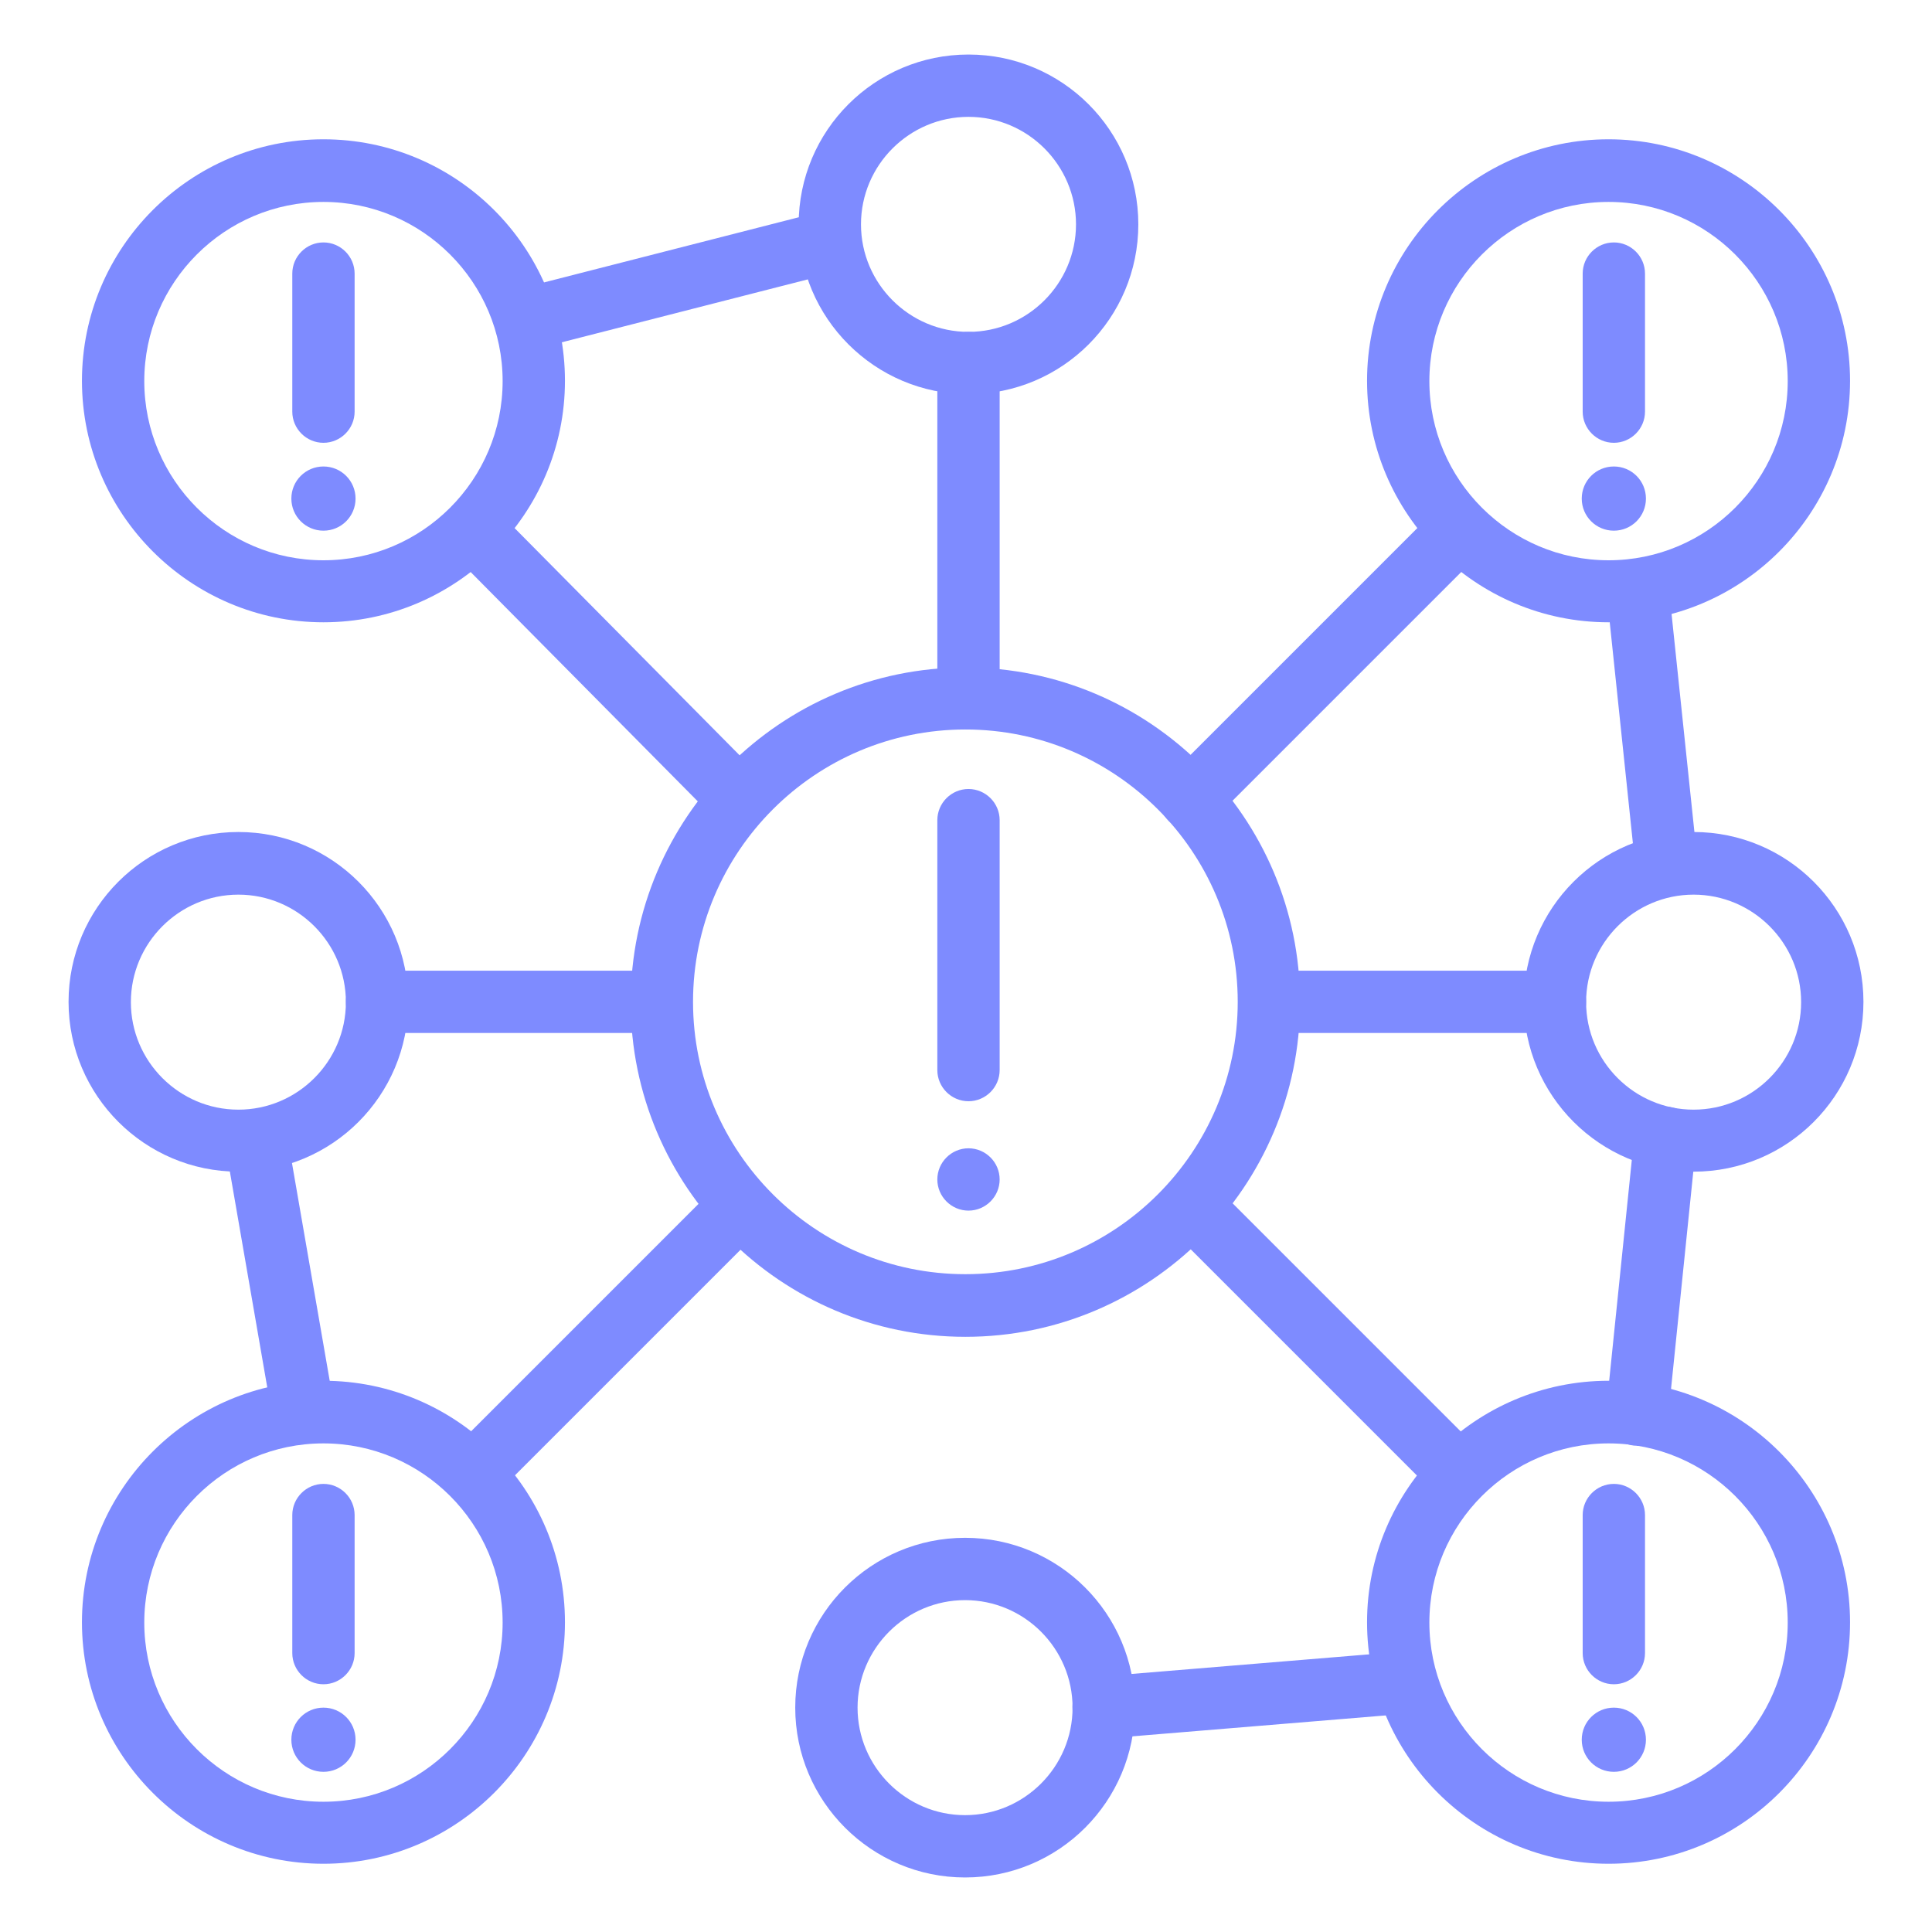 <?xml version="1.0" encoding="UTF-8"?><svg id="Layer_1" xmlns="http://www.w3.org/2000/svg" viewBox="0 0 62 62"><defs><style>.cls-1{fill:#7e8bff;}</style></defs><path class="cls-1" d="M10.38,19.97c-4.27,0-7.75-3.48-7.75-7.75s3.47-7.75,7.75-7.75,7.75,3.48,7.75,7.75-3.48,7.75-7.75,7.75ZM10.38,6.48c-3.17,0-5.75,2.58-5.75,5.75s2.58,5.75,5.75,5.75,5.75-2.58,5.75-5.75-2.58-5.75-5.75-5.75Z"/><path class="cls-1" d="M23.7,26.62c-.26,0-.51-.1-.71-.3l-8.25-8.33c-.39-.39-.39-1.03,0-1.41.39-.39,1.03-.39,1.41,0l8.25,8.33c.39.39.39,1.03,0,1.41-.2.19-.45.29-.7.29Z"/><path class="cls-1" d="M51.62,19.97c-4.27,0-7.75-3.48-7.75-7.75s3.48-7.75,7.75-7.75,7.75,3.48,7.75,7.75-3.47,7.75-7.75,7.75ZM51.62,6.48c-3.17,0-5.75,2.58-5.75,5.75s2.58,5.75,5.75,5.75,5.75-2.58,5.75-5.75-2.58-5.75-5.75-5.75Z"/><path class="cls-1" d="M30.98,42.9c-5.92,0-10.74-4.82-10.74-10.74s4.82-10.74,10.74-10.74,10.74,4.82,10.74,10.74-4.82,10.74-10.74,10.74ZM30.98,23.41c-4.82,0-8.74,3.92-8.74,8.74s3.92,8.74,8.74,8.74,8.74-3.92,8.74-8.74-3.92-8.74-8.74-8.74Z"/><path class="cls-1" d="M38.21,26.63c-.26,0-.51-.1-.71-.29-.39-.39-.39-1.02,0-1.41l8.34-8.34c.39-.39,1.02-.39,1.41,0s.39,1.02,0,1.41l-8.34,8.34c-.2.2-.45.29-.71.29Z"/><path class="cls-1" d="M51.62,59.81c-4.27,0-7.75-3.48-7.75-7.75s3.48-7.75,7.75-7.75,7.75,3.48,7.75,7.75-3.47,7.75-7.75,7.75ZM51.62,46.32c-3.17,0-5.75,2.58-5.75,5.75s2.58,5.75,5.75,5.75,5.75-2.58,5.75-5.75-2.58-5.75-5.75-5.75Z"/><path class="cls-1" d="M46.55,48.01c-.26,0-.51-.1-.71-.29l-8.33-8.33c-.39-.39-.39-1.02,0-1.41s1.02-.39,1.41,0l8.33,8.33c.39.39.39,1.02,0,1.41-.2.2-.45.29-.71.29Z"/><path class="cls-1" d="M10.38,59.81c-4.27,0-7.75-3.48-7.75-7.75s3.47-7.75,7.75-7.75,7.75,3.48,7.75,7.75-3.48,7.75-7.75,7.75ZM10.38,46.32c-3.17,0-5.75,2.58-5.75,5.75s2.58,5.75,5.75,5.75,5.75-2.58,5.75-5.75-2.58-5.75-5.75-5.75Z"/><path class="cls-1" d="M15.45,48.01c-.26,0-.51-.1-.71-.29-.39-.39-.39-1.02,0-1.41l8.31-8.31c.39-.39,1.02-.39,1.41,0s.39,1.02,0,1.41l-8.31,8.31c-.2.2-.45.29-.71.29Z"/><path class="cls-1" d="M30.97,60.25c-3,0-5.45-2.44-5.45-5.45s2.44-5.45,5.45-5.45,5.45,2.44,5.45,5.45-2.44,5.45-5.45,5.45ZM30.97,51.35c-1.9,0-3.45,1.55-3.45,3.45s1.55,3.45,3.45,3.45,3.45-1.55,3.45-3.45-1.55-3.45-3.45-3.45Z"/><path class="cls-1" d="M7.65,37.6c-3,0-5.45-2.44-5.45-5.45s2.44-5.45,5.45-5.45,5.45,2.44,5.45,5.45-2.44,5.45-5.45,5.45ZM7.65,28.71c-1.9,0-3.45,1.55-3.45,3.45s1.55,3.45,3.45,3.45,3.45-1.55,3.45-3.45-1.55-3.45-3.45-3.45Z"/><path class="cls-1" d="M54.35,37.6c-3,0-5.45-2.44-5.45-5.45s2.44-5.45,5.45-5.45,5.45,2.44,5.45,5.45-2.44,5.45-5.45,5.45ZM54.35,28.71c-1.9,0-3.45,1.55-3.45,3.45s1.55,3.45,3.45,3.45,3.45-1.55,3.45-3.45-1.55-3.45-3.45-3.45Z"/><path class="cls-1" d="M35.42,55.8c-.51,0-.95-.4-1-.92-.05-.55.36-1.03.91-1.08l9.45-.78c.56-.05,1.03.36,1.08.91.05.55-.36,1.03-.91,1.08l-9.45.78s-.06,0-.08,0Z"/><path class="cls-1" d="M21.22,33.15h-9.12c-.55,0-1-.45-1-1s.45-1,1-1h9.12c.55,0,1,.45,1,1s-.45,1-1,1Z"/><path class="cls-1" d="M9.65,45.89c-.48,0-.9-.34-.98-.83l-1.39-8.02c-.09-.54.27-1.06.82-1.16.54-.09,1.06.27,1.16.81l1.39,8.02c.09.54-.27,1.06-.82,1.16-.06,0-.11.01-.17.01Z"/><path class="cls-1" d="M31.08,12.65c-3,0-5.45-2.44-5.45-5.45s2.44-5.45,5.45-5.45,5.45,2.44,5.45,5.45-2.44,5.45-5.45,5.45ZM31.08,3.75c-1.9,0-3.45,1.55-3.45,3.45s1.55,3.45,3.45,3.45,3.45-1.55,3.45-3.45-1.55-3.45-3.45-3.45Z"/><path class="cls-1" d="M31.08,23.41c-.55,0-1-.45-1-1v-10.76c0-.55.45-1,1-1s1,.45,1,1v10.76c0,.55-.45,1-1,1Z"/><path class="cls-1" d="M17.25,11.15c-.45,0-.85-.3-.97-.75-.14-.54.19-1.08.72-1.22l9.11-2.33c.53-.14,1.08.19,1.22.72.14.54-.19,1.08-.72,1.22l-9.11,2.33c-.08.02-.17.03-.25.03Z"/><path class="cls-1" d="M49.9,33.15h-9.17c-.55,0-1-.45-1-1s.45-1,1-1h9.17c.55,0,1,.45,1,1s-.45,1-1,1Z"/><path class="cls-1" d="M53.47,28.71c-.51,0-.94-.38-.99-.9l-.87-8.3c-.06-.55.34-1.04.89-1.1.54-.06,1.04.34,1.1.89l.87,8.3c.06.55-.34,1.04-.89,1.1-.04,0-.07,0-.11,0Z"/><path class="cls-1" d="M52.53,46.39s-.07,0-.1,0c-.55-.06-.95-.55-.89-1.1l.91-8.88c.06-.55.56-.95,1.1-.89.55.06.95.55.89,1.1l-.91,8.88c-.05.52-.49.9-.99.9Z"/><path class="cls-1" d="M31.08,35.34c-.55,0-1-.45-1-1v-8.02c0-.55.45-1,1-1s1,.45,1,1v8.02c0,.55-.45,1-1,1Z"/><path class="cls-1" d="M31.08,36.85c-.55,0-1,.45-1,1s.45,1,1,1,1-.45,1-1-.45-1-1-1h0Z"/><path class="cls-1" d="M51.79,54.05c-.55,0-1-.45-1-1v-4.43c0-.55.45-1,1-1s1,.45,1,1v4.43c0,.55-.45,1-1,1Z"/><path class="cls-1" d="M51.79,54.8c-.57,0-1.03.46-1.03,1.03s.46,1.03,1.03,1.03,1.03-.46,1.03-1.03-.46-1.03-1.03-1.03h0Z"/><path class="cls-1" d="M51.79,14.21c-.55,0-1-.45-1-1v-4.43c0-.55.45-1,1-1s1,.45,1,1v4.43c0,.55-.45,1-1,1Z"/><path class="cls-1" d="M51.79,14.97c-.57,0-1.03.46-1.03,1.03s.46,1.03,1.03,1.03,1.03-.46,1.03-1.03-.46-1.03-1.03-1.03h0Z"/><path class="cls-1" d="M10.38,14.21c-.55,0-1-.45-1-1v-4.43c0-.55.45-1,1-1s1,.45,1,1v4.43c0,.55-.45,1-1,1Z"/><path class="cls-1" d="M10.38,14.97c-.57,0-1.03.46-1.03,1.03s.46,1.03,1.03,1.03,1.03-.46,1.03-1.03-.46-1.03-1.03-1.03h0Z"/><path class="cls-1" d="M10.38,54.05c-.55,0-1-.45-1-1v-4.43c0-.55.45-1,1-1s1,.45,1,1v4.43c0,.55-.45,1-1,1Z"/><path class="cls-1" d="M10.38,54.8c-.57,0-1.03.46-1.03,1.03s.46,1.03,1.03,1.03,1.03-.46,1.03-1.03-.46-1.03-1.03-1.03h0Z"/></svg>